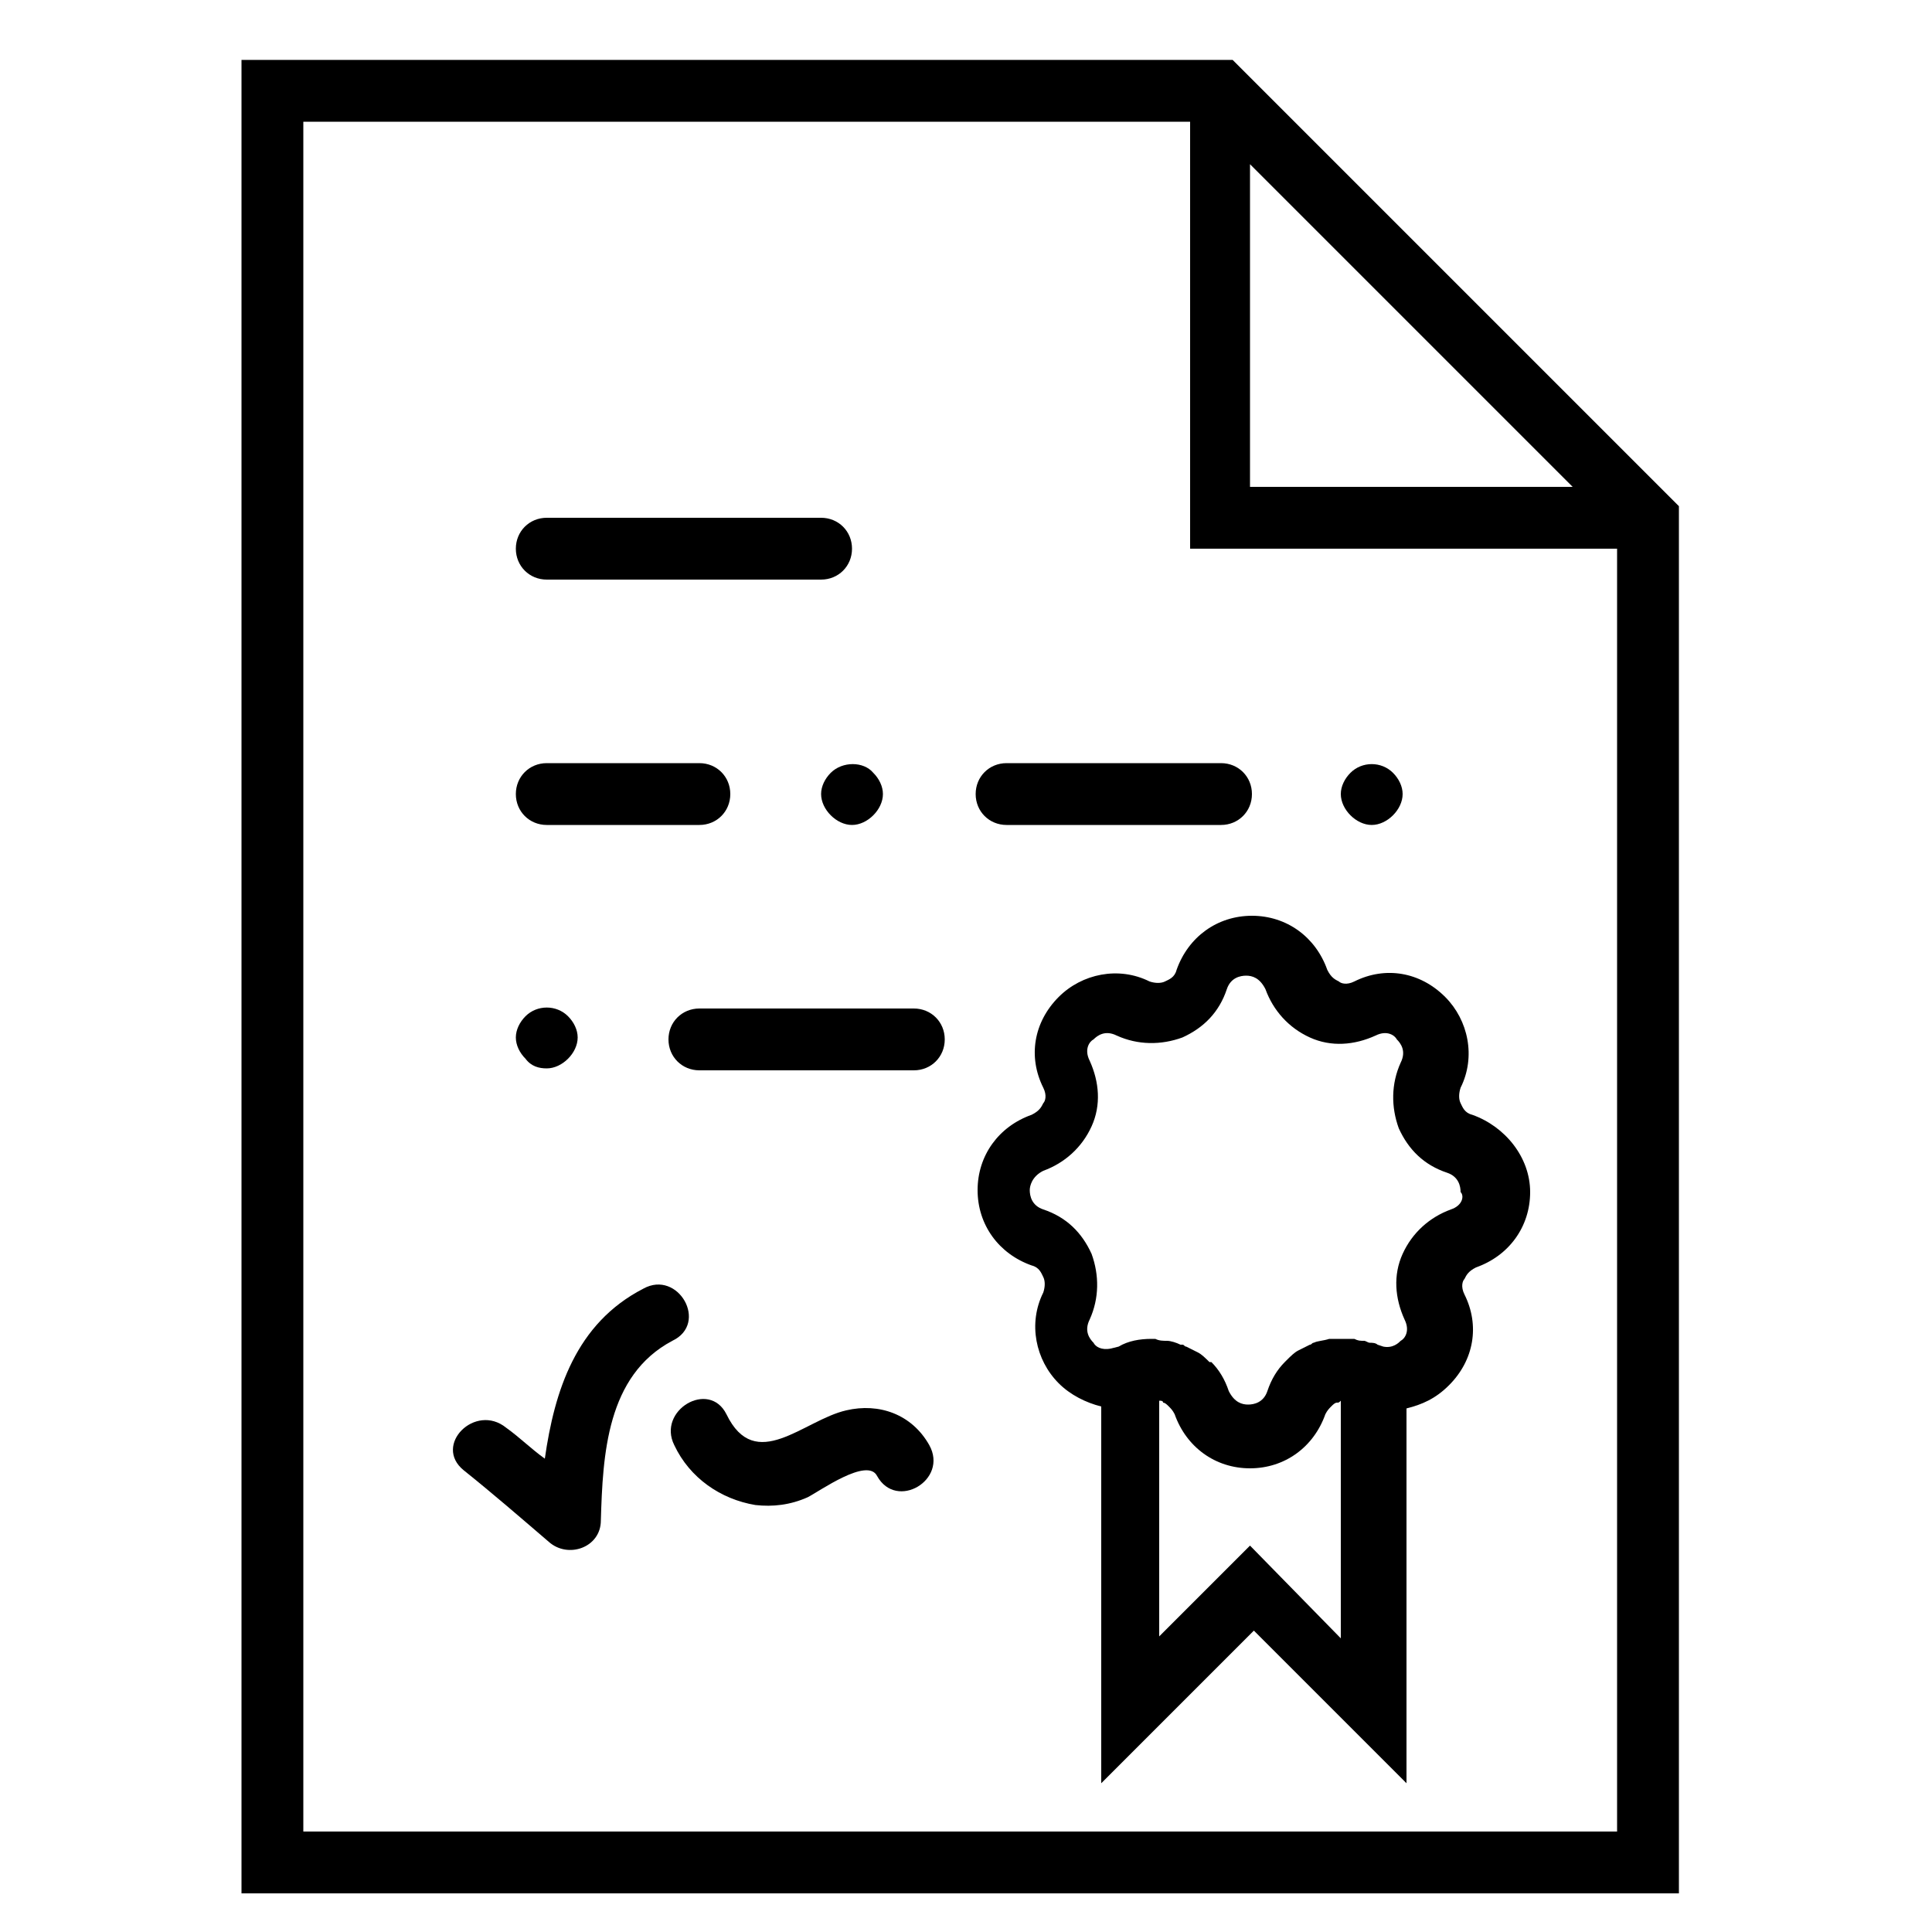 <?xml version="1.0" encoding="utf-8"?>
<!-- Generator: Adobe Illustrator 21.0.2, SVG Export Plug-In . SVG Version: 6.00 Build 0)  -->
<svg version="1.1" xmlns="http://www.w3.org/2000/svg" xmlns:xlink="http://www.w3.org/1999/xlink" x="0px" y="0px"
	 viewBox="0 0 100 100" style="enable-background:new 0 0 100 100;" xml:space="preserve">
<style type="text/css">
	.st0{display:none;}
	.st1{display:inline;fill:#FFFFFF;}
	.st2{display:inline;}
	.st3{fill:#DCE4E7;}
	.st4{fill:#1D92D9;}
	.st5{fill:#FFFFFF;}
	.st6{fill:#282D33;}
	.st7{fill:#275ECE;}
	.st8{clip-path:url(#SVGID_2_);}
	.st9{clip-path:url(#SVGID_4_);}
</style>
<g id="Layer_2" class="st0">
</g>
<g id="Layer_4">
	<g>
		<path d="M63.8,3.1H12.5v94.9h74.4V26.2L63.8,3.1z M64.7,8.5l16.7,16.7H64.7V8.5z M15.7,94.9V6.3h45.9v22.1h22.1v66.4H15.7z"/>
		<path d="M28.3,30h14.2c0.9,0,1.6-0.7,1.6-1.6c0-0.9-0.7-1.6-1.6-1.6H28.3c-0.9,0-1.6,0.7-1.6,1.6C26.7,29.3,27.4,30,28.3,30z"/>
		<path d="M28.3,42.7h7.9c0.9,0,1.6-0.7,1.6-1.6c0-0.9-0.7-1.6-1.6-1.6h-7.9c-0.9,0-1.6,0.7-1.6,1.6C26.7,42,27.4,42.7,28.3,42.7z"
			/>
		<path d="M52.1,42.7h11.1c0.9,0,1.6-0.7,1.6-1.6c0-0.9-0.7-1.6-1.6-1.6H52.1c-0.9,0-1.6,0.7-1.6,1.6C50.5,42,51.2,42.7,52.1,42.7z"
			/>
		<path d="M43,40c-0.3,0.3-0.5,0.7-0.5,1.1c0,0.4,0.2,0.8,0.5,1.1c0.3,0.3,0.7,0.5,1.1,0.5s0.8-0.2,1.1-0.5c0.3-0.3,0.5-0.7,0.5-1.1
			c0-0.4-0.2-0.8-0.5-1.1C44.7,39.4,43.6,39.4,43,40z"/>
		<path d="M71,42.7c0.4,0,0.8-0.2,1.1-0.5c0.3-0.3,0.5-0.7,0.5-1.1c0-0.4-0.2-0.8-0.5-1.1c-0.6-0.6-1.6-0.6-2.2,0
			c-0.3,0.3-0.5,0.7-0.5,1.1c0,0.4,0.2,0.8,0.5,1.1C70.2,42.5,70.6,42.7,71,42.7z"/>
		<path d="M47.3,52.2H36.2c-0.9,0-1.6,0.7-1.6,1.6s0.7,1.6,1.6,1.6h11.1c0.9,0,1.6-0.7,1.6-1.6S48.2,52.2,47.3,52.2z"/>
		<path d="M28.3,55.3c0.4,0,0.8-0.2,1.1-0.5c0.3-0.3,0.5-0.7,0.5-1.1c0-0.4-0.2-0.8-0.5-1.1c-0.6-0.6-1.6-0.6-2.2,0
			c-0.3,0.3-0.5,0.7-0.5,1.1c0,0.4,0.2,0.8,0.5,1.1C27.5,55.2,27.9,55.3,28.3,55.3z"/>
		<path d="M33.3,66.7c-3.5,1.8-4.6,5.3-5.1,8.8c-0.7-0.5-1.3-1.1-2-1.6c-1.6-1.3-3.8,0.9-2.2,2.2c1.5,1.2,3,2.5,4.4,3.7
			c1,0.9,2.7,0.3,2.7-1.1c0.1-3.4,0.3-7.5,3.7-9.3C36.7,68.5,35.1,65.7,33.3,66.7z"/>
		<path d="M43.8,73c-2.2,0.5-4.7,3.3-6.2,0.2c-0.9-1.8-3.6-0.2-2.7,1.6c0.8,1.7,2.4,2.8,4.2,3.1c0.9,0.1,1.8,0,2.7-0.4
			c0.6-0.3,3.1-2.1,3.6-1.1c1,1.8,3.7,0.2,2.7-1.6C47.2,73.2,45.5,72.6,43.8,73z"/>
		<path d="M76.2,57.7c-0.4-0.1-0.5-0.4-0.6-0.6c-0.1-0.2-0.1-0.5,0-0.8c0.8-1.6,0.4-3.5-0.8-4.7c-1.3-1.3-3.1-1.6-4.7-0.8
			c-0.4,0.2-0.7,0.1-0.8,0c-0.2-0.1-0.4-0.2-0.6-0.6c-0.6-1.7-2.1-2.8-3.9-2.8c-1.8,0-3.3,1.1-3.9,2.8c-0.1,0.4-0.4,0.5-0.6,0.6
			c-0.2,0.1-0.5,0.1-0.8,0c-1.6-0.8-3.5-0.4-4.7,0.8c-1.3,1.3-1.6,3.1-0.8,4.7c0.2,0.4,0.1,0.7,0,0.8c-0.1,0.2-0.2,0.4-0.6,0.6
			c-1.7,0.6-2.8,2.1-2.8,3.9s1.1,3.3,2.8,3.9c0.4,0.1,0.5,0.4,0.6,0.6c0.1,0.2,0.1,0.5,0,0.8c-0.8,1.6-0.4,3.5,0.8,4.7
			c0.6,0.6,1.4,1,2.2,1.2v19.5l7.9-7.9l7.9,7.9V72.9c0.8-0.2,1.5-0.5,2.2-1.2c1.3-1.3,1.6-3.1,0.8-4.7c-0.2-0.4-0.1-0.7,0-0.8
			c0.1-0.2,0.2-0.4,0.6-0.6c1.7-0.6,2.8-2.1,2.8-3.9S77.9,58.3,76.2,57.7z M64.7,80L60,84.7V72.5c0,0,0,0,0,0c0.1,0,0.2,0,0.2,0.1
			c0.1,0,0.2,0.1,0.3,0.2c0.1,0.1,0.2,0.2,0.3,0.4c0.6,1.7,2.1,2.8,3.9,2.8c1.8,0,3.3-1.1,3.9-2.8c0.1-0.2,0.2-0.3,0.3-0.4
			c0.1-0.1,0.2-0.2,0.3-0.2c0.1,0,0.1,0,0.2-0.1c0,0,0,0,0,0v12.3L64.7,80z M75.1,62.6c-1.1,0.4-2,1.2-2.5,2.3
			c-0.5,1.1-0.4,2.3,0.1,3.4c0.3,0.6,0,1-0.2,1.1c-0.1,0.1-0.4,0.4-0.9,0.3l-0.3-0.1c-0.1-0.1-0.3-0.1-0.4-0.1
			c-0.1,0-0.2-0.1-0.3-0.1c-0.2,0-0.3,0-0.5-0.1c-0.1,0-0.3,0-0.4,0c-0.2,0-0.3,0-0.5,0c-0.1,0-0.3,0-0.4,0
			c-0.3,0.1-0.6,0.1-0.8,0.2c0,0,0,0,0,0l0,0c-0.1,0-0.1,0.1-0.2,0.1c-0.2,0.1-0.4,0.2-0.6,0.3c-0.2,0.1-0.4,0.3-0.6,0.5
			c0,0,0,0-0.1,0.1c-0.4,0.4-0.7,0.9-0.9,1.5c-0.2,0.6-0.7,0.7-1,0.7s-0.7-0.1-1-0.7c-0.2-0.6-0.5-1.1-0.9-1.5c0,0,0,0-0.1,0
			c-0.2-0.2-0.4-0.4-0.6-0.5c-0.2-0.1-0.4-0.2-0.6-0.3c-0.1,0-0.1-0.1-0.2-0.1l0,0c0,0,0,0,0,0c0,0-0.1,0-0.1,0
			c-0.2-0.1-0.5-0.2-0.7-0.2c-0.2,0-0.4,0-0.6-0.1c-0.1,0-0.1,0-0.2,0c0,0,0,0,0,0c-0.6,0-1.2,0.1-1.7,0.4l-0.4,0.1
			c-0.5,0.1-0.8-0.1-0.9-0.3c-0.2-0.2-0.5-0.6-0.2-1.2c0.5-1.1,0.5-2.3,0.1-3.4c-0.5-1.1-1.3-1.9-2.5-2.3c-0.6-0.2-0.7-0.7-0.7-1
			c0-0.2,0.1-0.7,0.7-1c1.1-0.4,2-1.2,2.5-2.3c0.5-1.1,0.4-2.3-0.1-3.4c-0.3-0.6,0-1,0.2-1.1c0.2-0.2,0.6-0.5,1.2-0.2
			c1.1,0.5,2.3,0.5,3.4,0.1c1.1-0.5,1.9-1.3,2.3-2.5c0.2-0.6,0.7-0.7,1-0.7s0.7,0.1,1,0.7c0.4,1.1,1.2,2,2.3,2.5
			c1.1,0.5,2.3,0.4,3.4-0.1c0.6-0.3,1,0,1.1,0.2c0.2,0.2,0.5,0.6,0.2,1.2c-0.5,1.1-0.5,2.3-0.1,3.4c0.5,1.1,1.3,1.9,2.5,2.3
			c0.6,0.2,0.7,0.7,0.7,1C75.8,61.9,75.7,62.4,75.1,62.6z"/>
	</g>
</g>
</svg>
